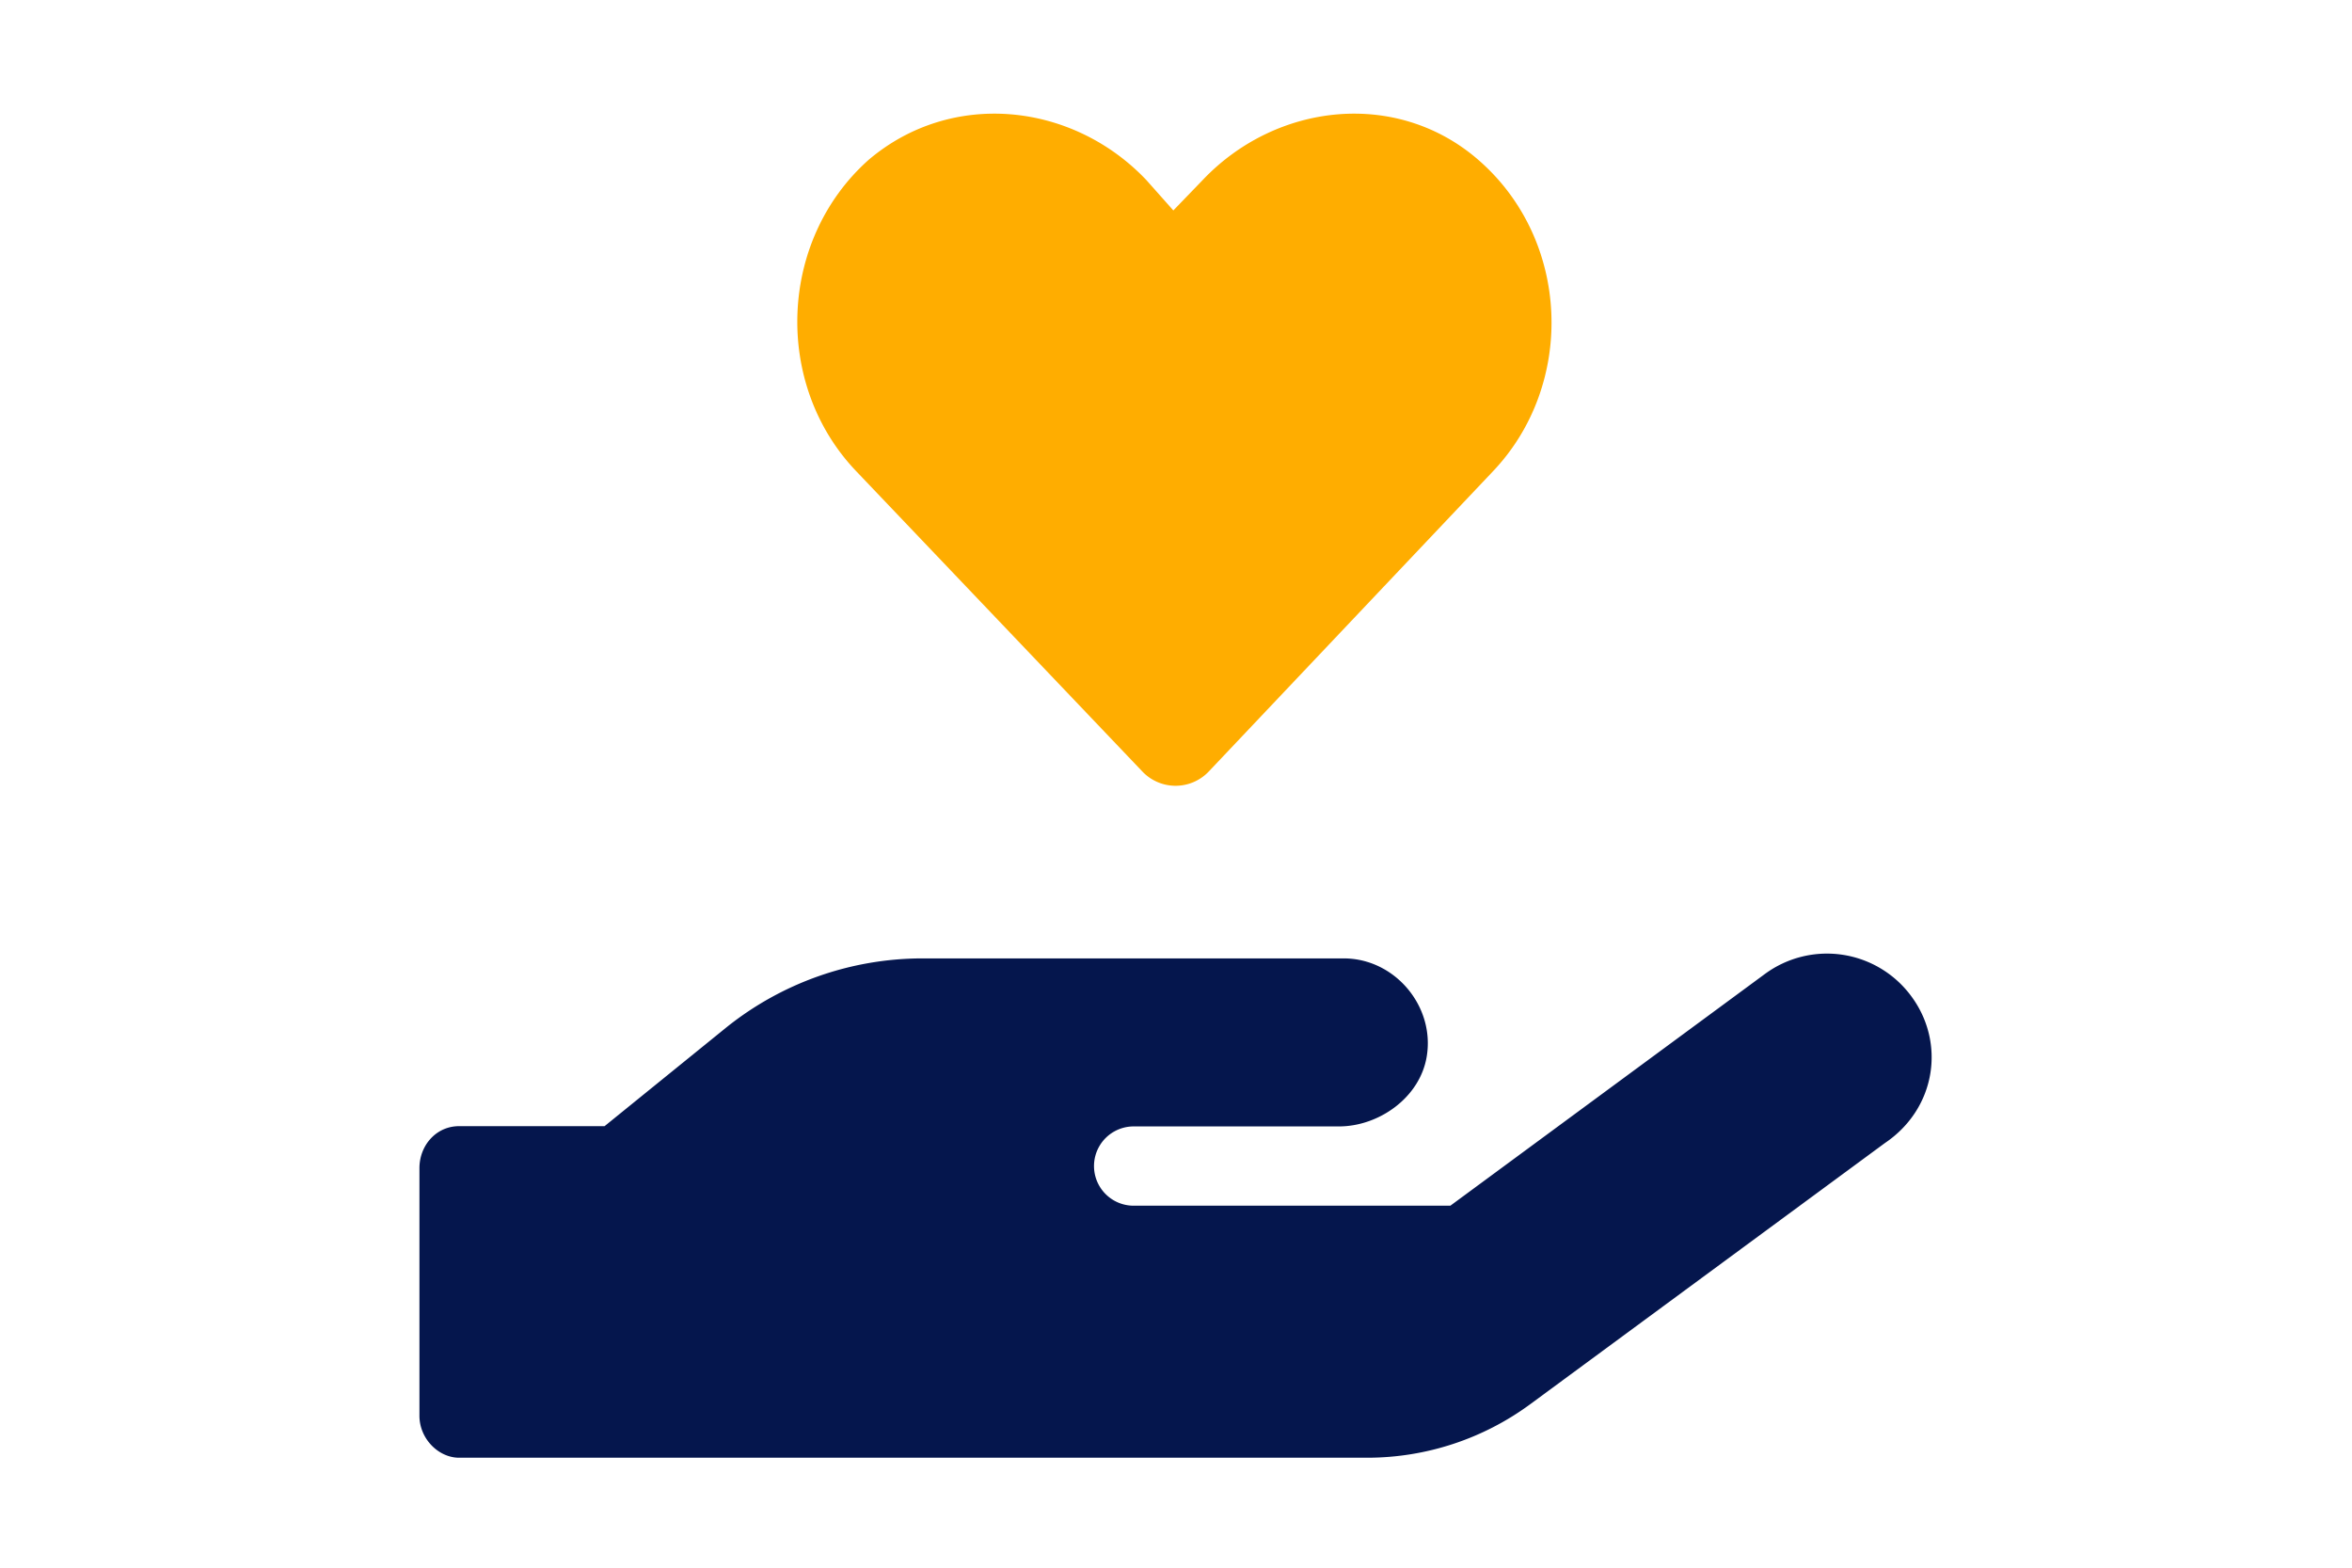 <svg xmlns="http://www.w3.org/2000/svg" width="600" height="400" viewBox="0 0 600 400">
  <g id="Gruppe_231" data-name="Gruppe 231" transform="translate(-968 -5946)">
    <g id="Gruppe_92" data-name="Gruppe 92" transform="translate(968 5946)">
      <rect id="Rechteck_10" data-name="Rechteck 10" width="600" height="400" fill="#fff"/>
    </g>
    <g id="LH-hand-holding-heart-solid" transform="translate(1075 5975)">
      <path id="Pfad_59" data-name="Pfad 59" d="M380.617,330.907a26.706,26.706,0,0,0-37.445-5.694l-80.183,59.082H182.2a10.115,10.115,0,1,1,0-20.23h52.383c10.115,0,20.632-7.3,22.373-17.818,2.144-12.794-8.105-25.053-21.168-25.053H128.011a80.027,80.027,0,0,0-49.637,17.551L47.225,364H10.115C4.287,364,0,368.888,0,374.716v63.168C0,443.779,4.89,448.6,10.115,448.6h231.84A70.208,70.208,0,0,0,283.286,435l90.5-66.652C386.847,359.577,389.392,342.83,380.617,330.907Z" transform="translate(0 -105.656)" fill="#05164d"/>
      <path id="Pfad_60" data-name="Pfad 60" d="M231.853,167.813a11.669,11.669,0,0,0,17.082,0l72.412-76.5C342.447,69.142,341.242,32.3,317.6,11.8,296.9-6.15,266.15-2.868,247.327,16.96l-7.5,7.77-6.9-7.77C214.1-2.868,183.288-6.15,162.12,11.8c-23.043,20.5-24.383,57.34-3.148,79.513Z" transform="translate(-47.506 -0.037)" fill="#ffad00"/>
    </g>
  </g>
</svg>
